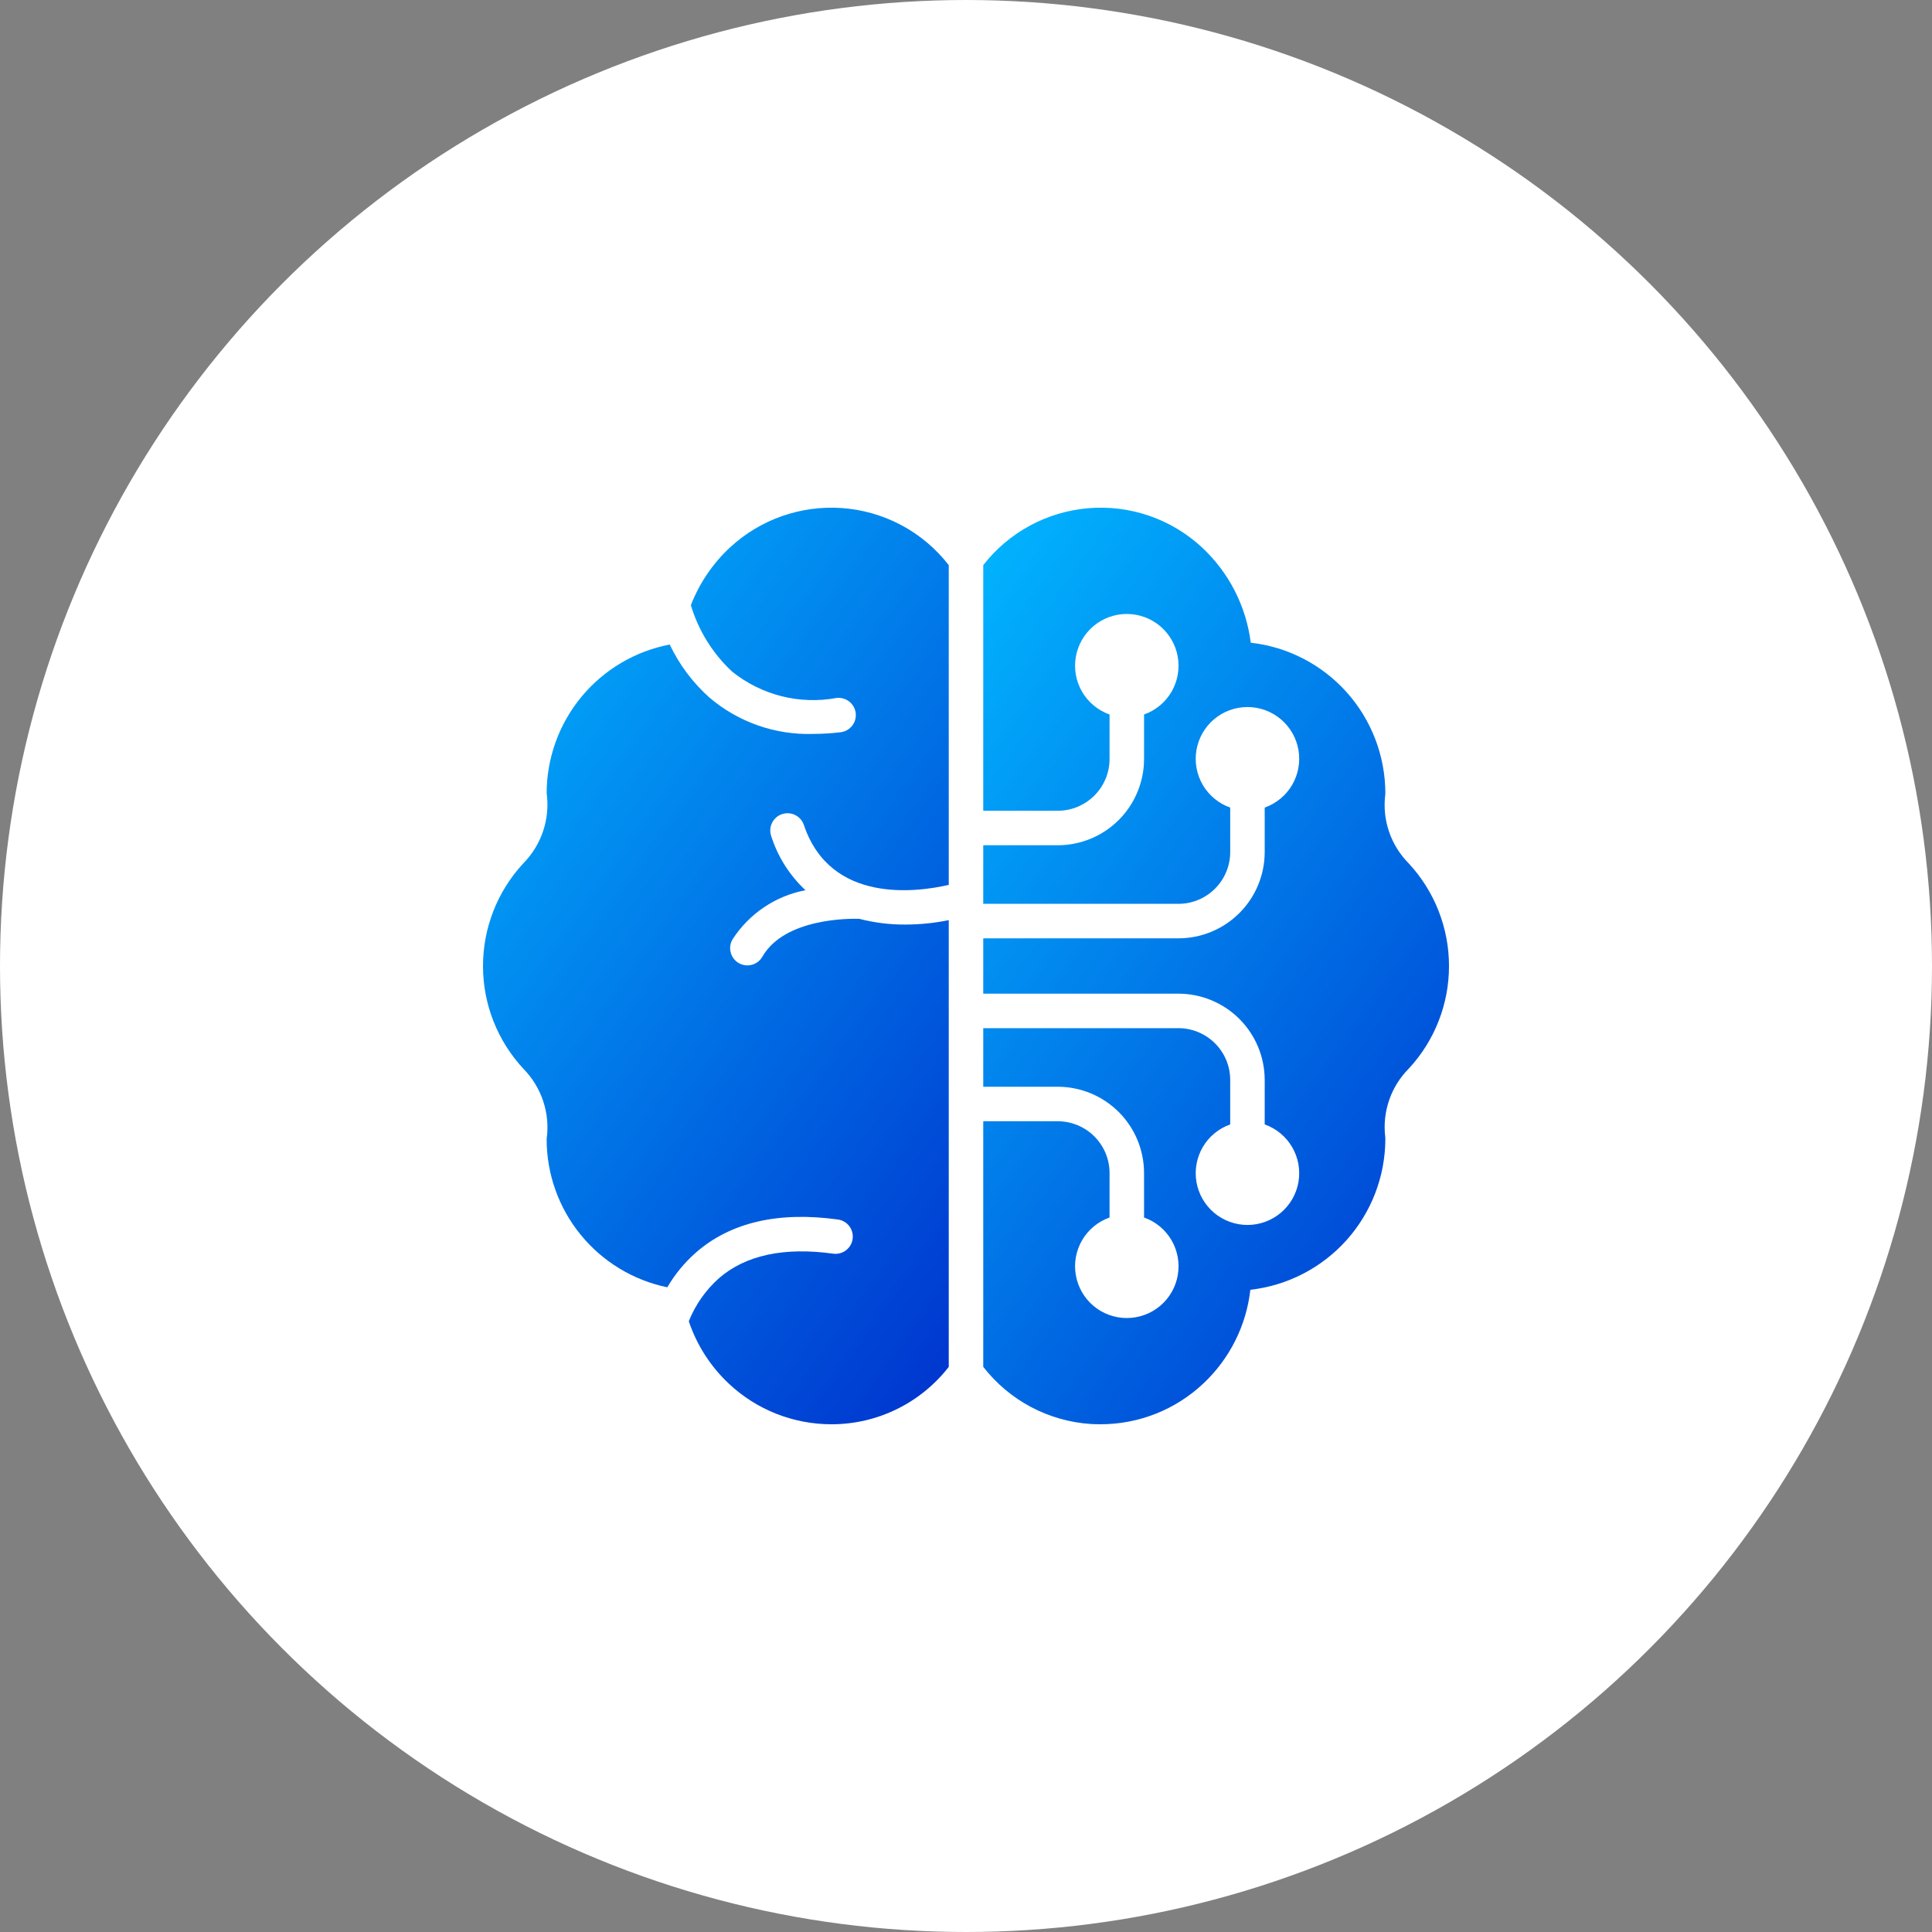 <svg width="56" height="56" viewBox="0 0 56 56" fill="none" xmlns="http://www.w3.org/2000/svg">
<rect x="0" y="0" width="56" height="56" fill="#808080" stroke="none"/>
<circle cx="28" cy="28" r="28" fill="white"/>
<path d="M42 28C42 26.894 41.582 25.83 40.828 25.021C40.574 24.764 40.381 24.453 40.264 24.111C40.146 23.769 40.108 23.404 40.151 23.046C40.154 23.026 40.155 23.006 40.155 22.987C40.152 21.908 39.753 20.869 39.034 20.065C38.315 19.262 37.325 18.75 36.254 18.629C36.12 17.565 35.615 16.583 34.828 15.856C34.389 15.452 33.871 15.143 33.307 14.949C32.742 14.755 32.144 14.681 31.549 14.73C30.954 14.78 30.376 14.952 29.851 15.236C29.326 15.52 28.866 15.91 28.5 16.381V23.5H30.661C31.059 23.5 31.44 23.341 31.721 23.06C32.002 22.779 32.161 22.398 32.161 22V20.71C31.828 20.592 31.546 20.36 31.367 20.055C31.188 19.75 31.123 19.391 31.183 19.042C31.243 18.694 31.424 18.377 31.694 18.149C31.965 17.921 32.307 17.796 32.661 17.796C33.015 17.796 33.357 17.921 33.628 18.149C33.898 18.377 34.08 18.694 34.139 19.042C34.199 19.391 34.134 19.75 33.955 20.055C33.776 20.36 33.495 20.592 33.161 20.71V22C33.16 22.663 32.897 23.298 32.428 23.767C31.959 24.236 31.324 24.499 30.661 24.5H28.5V26.198H34.158C34.556 26.198 34.937 26.04 35.218 25.758C35.5 25.477 35.658 25.096 35.658 24.698V23.408C35.325 23.29 35.043 23.058 34.864 22.753C34.685 22.448 34.62 22.089 34.68 21.74C34.74 21.392 34.921 21.075 35.191 20.847C35.462 20.619 35.804 20.494 36.158 20.494C36.512 20.494 36.855 20.619 37.125 20.847C37.396 21.075 37.577 21.392 37.637 21.74C37.696 22.089 37.631 22.448 37.452 22.753C37.273 23.058 36.992 23.29 36.658 23.408V24.698C36.657 25.361 36.394 25.996 35.925 26.465C35.456 26.934 34.821 27.197 34.158 27.198H28.5V28.802H34.158C34.821 28.803 35.456 29.067 35.925 29.535C36.394 30.004 36.657 30.639 36.658 31.302V32.592C36.992 32.71 37.273 32.942 37.452 33.247C37.631 33.553 37.696 33.911 37.637 34.26C37.577 34.609 37.396 34.925 37.125 35.153C36.855 35.381 36.512 35.506 36.158 35.506C35.804 35.506 35.462 35.381 35.191 35.153C34.921 34.925 34.74 34.609 34.68 34.26C34.62 33.911 34.685 33.553 34.864 33.247C35.043 32.942 35.325 32.71 35.658 32.592V31.302C35.658 30.904 35.5 30.523 35.218 30.242C34.937 29.961 34.556 29.802 34.158 29.802H28.5V31.5H30.661C31.324 31.501 31.959 31.765 32.428 32.233C32.897 32.702 33.16 33.337 33.161 34V35.29C33.495 35.408 33.776 35.64 33.955 35.945C34.134 36.251 34.199 36.609 34.139 36.958C34.08 37.307 33.898 37.623 33.628 37.851C33.357 38.079 33.015 38.204 32.661 38.204C32.307 38.204 31.965 38.079 31.694 37.851C31.424 37.623 31.243 37.307 31.183 36.958C31.123 36.609 31.188 36.251 31.367 35.945C31.546 35.64 31.828 35.408 32.161 35.29V34C32.161 33.602 32.002 33.221 31.721 32.94C31.44 32.659 31.059 32.501 30.661 32.5H28.5V39.619C28.873 40.099 29.343 40.496 29.88 40.781C30.417 41.067 31.008 41.235 31.615 41.275C31.707 41.281 31.798 41.283 31.889 41.283C33.001 41.286 34.072 40.863 34.881 40.1C35.642 39.385 36.125 38.423 36.242 37.385C37.318 37.263 38.31 36.75 39.032 35.944C39.753 35.138 40.153 34.094 40.155 33.012C40.155 32.993 40.154 32.974 40.152 32.955C40.108 32.594 40.148 32.229 40.266 31.885C40.384 31.542 40.579 31.23 40.835 30.973C41.585 30.165 42.001 29.103 42 28Z" fill="url(#paint0_linear_4236_196)"/>
<path d="M24.387 14.725C23.802 14.686 23.215 14.767 22.662 14.961C22.109 15.156 21.602 15.461 21.17 15.858C20.665 16.324 20.274 16.9 20.025 17.541C20.245 18.277 20.657 18.942 21.22 19.466C21.64 19.804 22.128 20.047 22.65 20.179C23.173 20.311 23.718 20.329 24.248 20.231C24.313 20.224 24.379 20.229 24.442 20.247C24.506 20.265 24.565 20.295 24.616 20.335C24.668 20.376 24.711 20.426 24.743 20.484C24.775 20.541 24.795 20.604 24.803 20.669C24.811 20.735 24.805 20.801 24.788 20.864C24.77 20.927 24.74 20.986 24.699 21.038C24.658 21.089 24.608 21.132 24.551 21.164C24.493 21.196 24.43 21.217 24.365 21.224C24.102 21.256 23.838 21.272 23.573 21.273C22.471 21.308 21.396 20.931 20.558 20.215C20.078 19.785 19.689 19.264 19.412 18.682C18.41 18.874 17.507 19.409 16.856 20.194C16.205 20.98 15.848 21.967 15.845 22.987C15.896 23.357 15.861 23.733 15.743 24.087C15.625 24.441 15.428 24.763 15.165 25.028C14.415 25.838 13.999 26.901 14 28.005C14.001 29.109 14.42 30.172 15.172 30.98C15.432 31.245 15.628 31.565 15.745 31.918C15.862 32.27 15.896 32.644 15.845 33.012C15.843 34.022 16.19 35.002 16.827 35.785C17.464 36.569 18.353 37.109 19.342 37.313C19.564 36.933 19.846 36.592 20.177 36.301C21.181 35.428 22.568 35.108 24.301 35.35C24.43 35.371 24.545 35.442 24.622 35.547C24.699 35.652 24.732 35.783 24.714 35.912C24.696 36.041 24.628 36.158 24.525 36.238C24.422 36.318 24.292 36.354 24.162 36.34C22.731 36.14 21.614 36.379 20.839 37.05C20.455 37.393 20.156 37.819 19.965 38.297C20.195 38.983 20.591 39.602 21.118 40.099C21.927 40.863 22.999 41.287 24.112 41.283C24.766 41.282 25.411 41.132 25.998 40.843C26.585 40.555 27.099 40.136 27.5 39.62V26.671C27.087 26.755 26.666 26.798 26.245 26.799C25.792 26.802 25.341 26.745 24.903 26.632C24.633 26.625 22.751 26.607 22.102 27.723C22.07 27.781 22.026 27.833 21.974 27.874C21.922 27.916 21.862 27.946 21.797 27.964C21.733 27.982 21.666 27.987 21.6 27.978C21.534 27.97 21.47 27.948 21.412 27.915C21.355 27.881 21.304 27.836 21.264 27.783C21.224 27.73 21.195 27.669 21.179 27.604C21.162 27.539 21.159 27.472 21.169 27.406C21.18 27.34 21.203 27.277 21.238 27.22C21.476 26.854 21.785 26.54 22.147 26.296C22.51 26.052 22.918 25.885 23.347 25.803C22.886 25.373 22.544 24.832 22.353 24.232C22.31 24.106 22.32 23.968 22.379 23.85C22.438 23.731 22.541 23.64 22.667 23.598C22.793 23.556 22.93 23.565 23.049 23.624C23.168 23.683 23.259 23.787 23.301 23.913C24.071 26.205 26.575 25.862 27.5 25.649V16.381C27.128 15.901 26.658 15.505 26.121 15.219C25.584 14.934 24.993 14.766 24.387 14.725Z" fill="url(#paint1_linear_4236_196)"/>
<defs>
<linearGradient id="paint0_linear_4236_196" x1="29.236" y1="14.204" x2="51.683" y2="30.237" gradientUnits="userSpaceOnUse">
<stop stop-color="#01B5FF"/>
<stop offset="1" stop-color="#002BCB"/>
</linearGradient>
<linearGradient id="paint1_linear_4236_196" x1="14.736" y1="14.205" x2="37.182" y2="30.238" gradientUnits="userSpaceOnUse">
<stop stop-color="#01B5FF"/>
<stop offset="1" stop-color="#002BCB"/>
</linearGradient>
</defs>
</svg>

